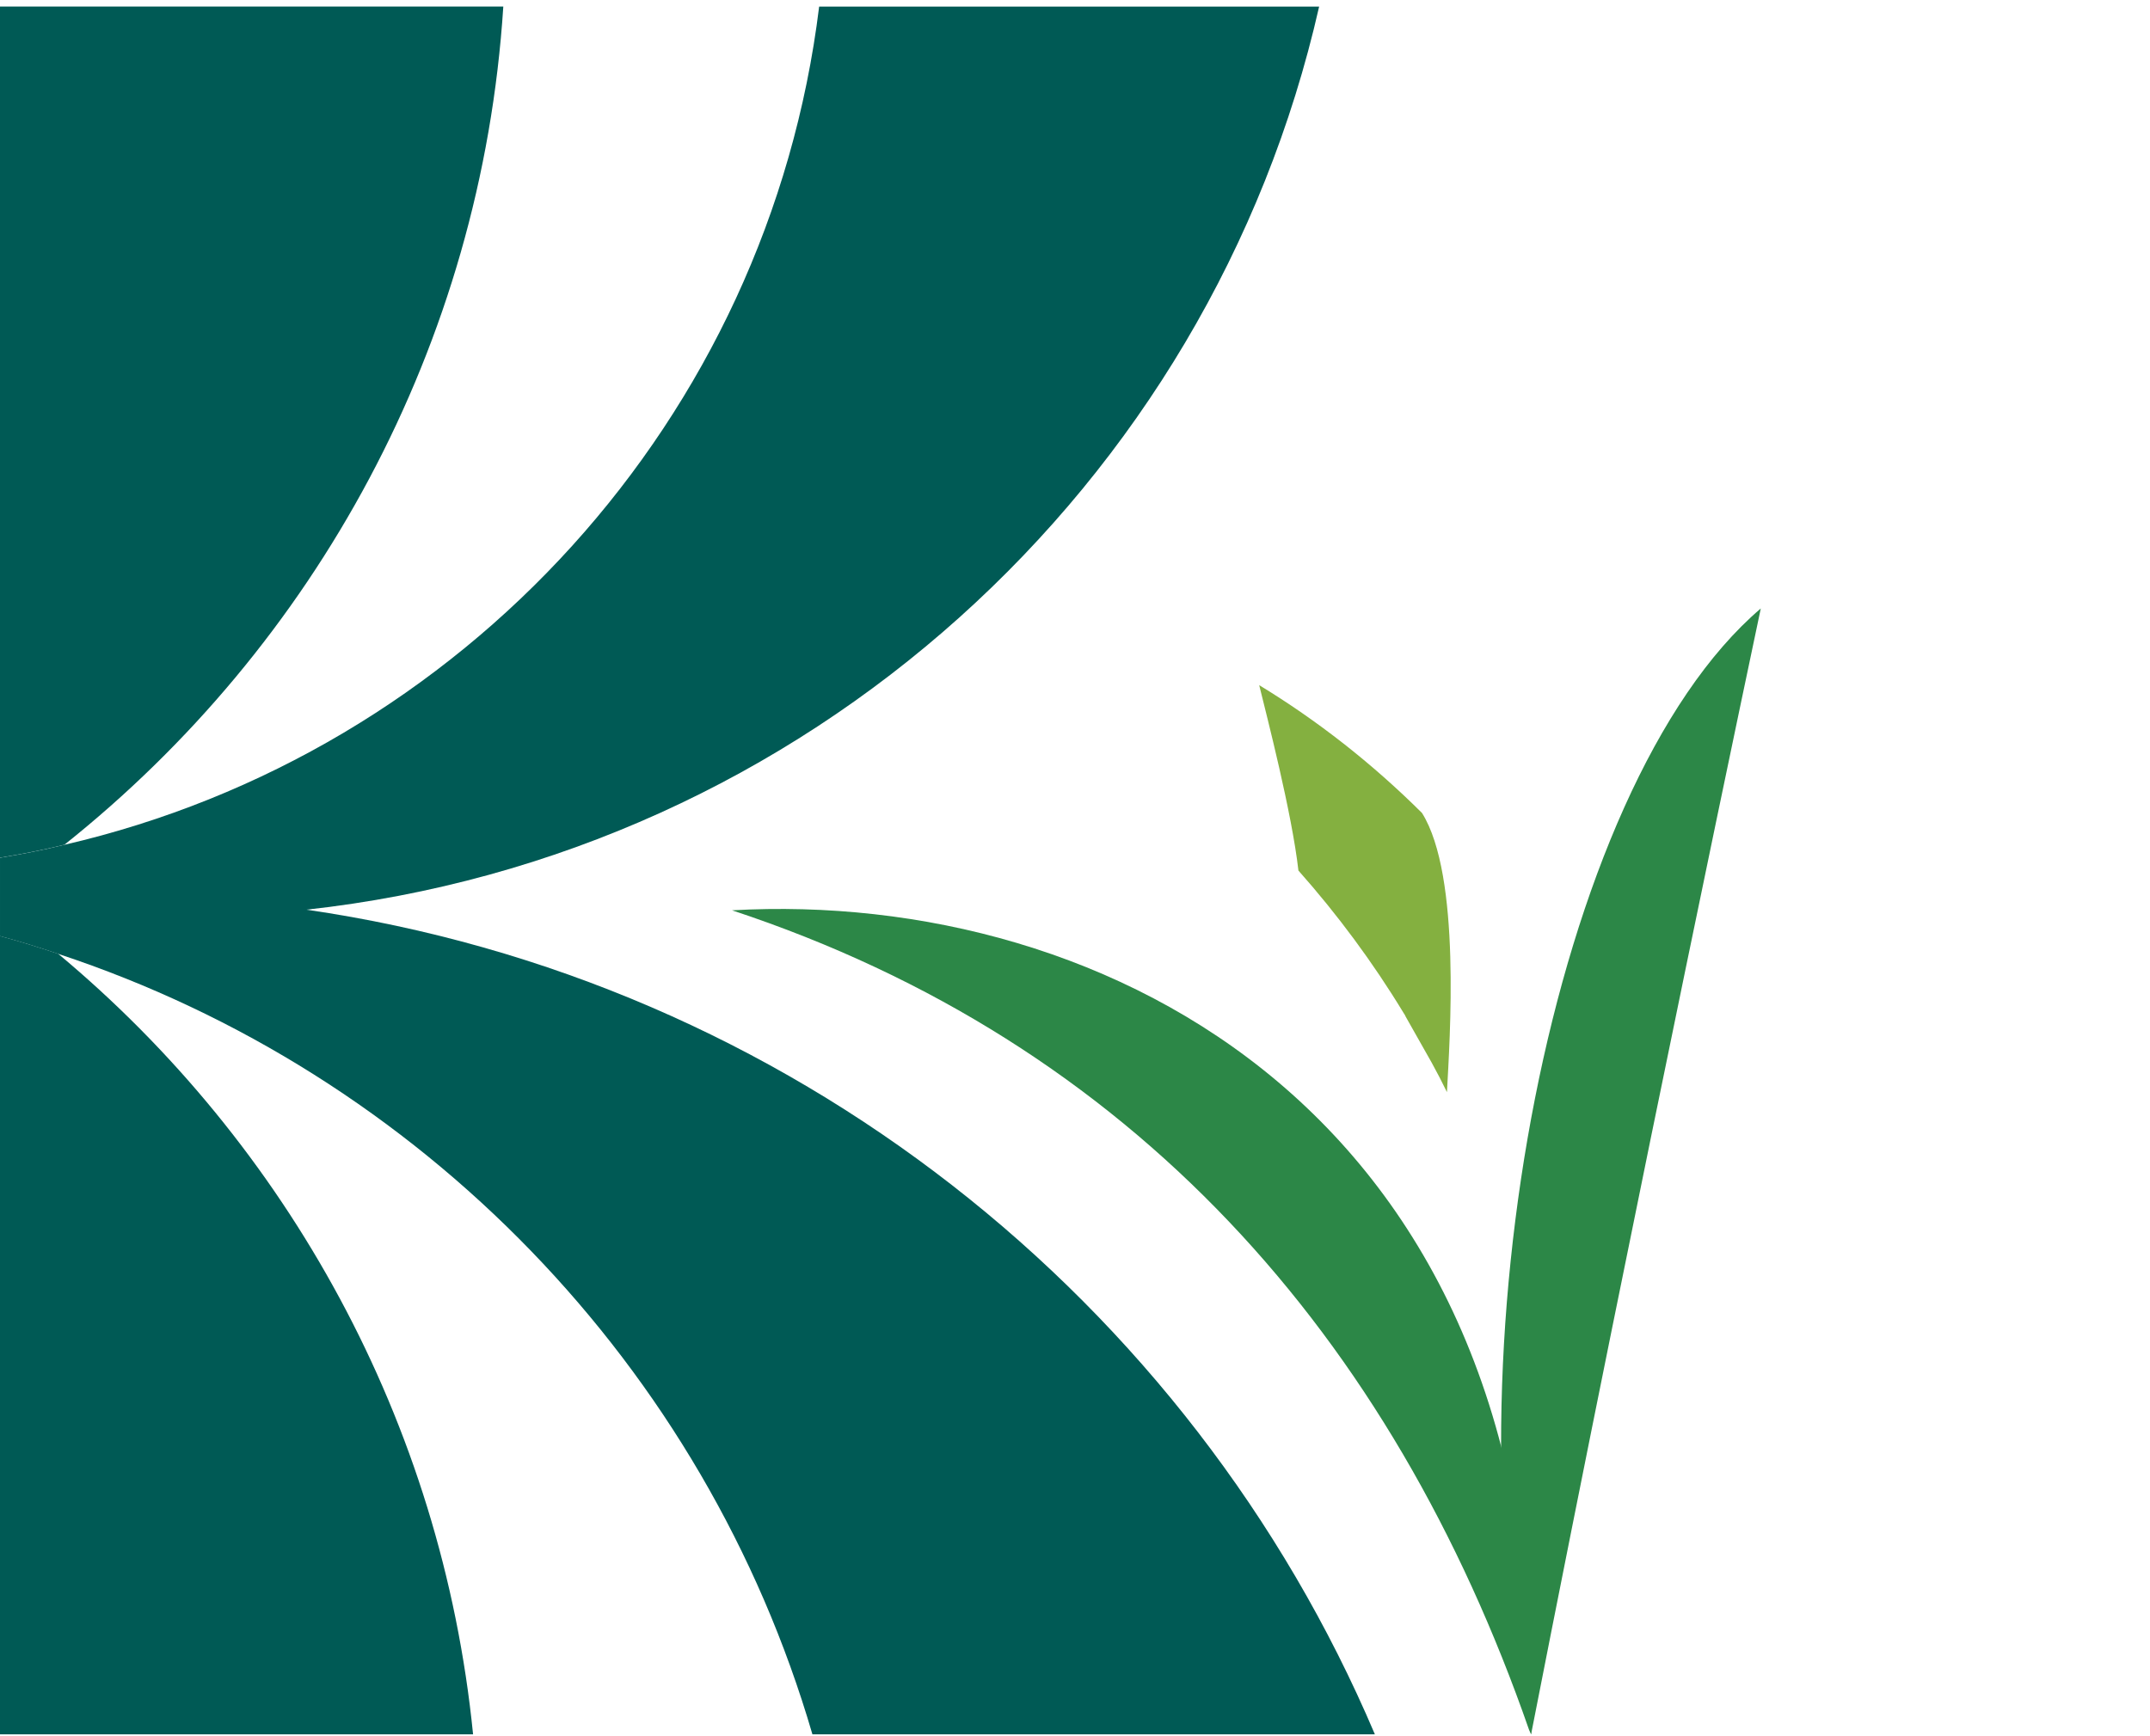 <?xml version="1.0" encoding="UTF-8"?>
<svg id="Layer_1" data-name="Layer 1" xmlns="http://www.w3.org/2000/svg" viewBox="0 0 310 250.32">
  <defs>
    <style>
        @media (prefers-color-scheme: dark) {
            .cls-1, .cls-2, .cls-3, .cls-4 {
                fill: white;
            }
        }
      .cls-1 {
        fill: #84b040;
      }

      .cls-2, .cls-3 {
        fill: #2c8747;
      }

      .cls-4 {
        fill: #005a55;
      }
    </style>
  </defs>
  <g>
    <path class="cls-4" d="M198.24,250.12h-81.1c-15.49-53.09-56.45-95.3-108.75-112.56-2.77-.93-5.54-1.8-8.39-2.56v-11.3c3.12-.52,6.24-1.11,9.29-1.87C66.72,108.55,110.8,60.45,118.11.95h72.09c-15.7,69.28-74.06,122.33-146.01,130.24,69.55,10.11,127.43,56.28,154.05,118.93Z"/>
    <path class="cls-4" d="M68.2,250.12H0v-115.13c2.84.76,5.61,1.63,8.39,2.56,32.99,27.52,55.31,67.44,59.82,112.56Z"/>
    <path class="cls-4" d="M72.57.94c-3.15,48.93-27.21,92.15-63.28,120.88-3.05.76-6.17,1.35-9.29,1.87V.94h72.57Z"/>
    <path class="cls-2" d="M220.76,250.12c15.37-78.46,33.12-162.37,33.12-162.37-30.26,25.82-45.52,108.49-33.12,162.37h0Z"/>
    <path class="cls-2" d="M220.76,250.12c-.1-.21-.17-.42-.28-.62-19.8-56.94-57.29-99.17-114.93-118.22,53.87-3.06,117.68,29.47,115.21,118.85Z"/>
    <path class="cls-1" d="M208.64,157.52c-.71-1.46-1.43-2.86-2.21-4.27l-3.72-6.58c-.09-.21-.21-.42-.34-.6-4.42-7.29-9.51-14.16-15.16-20.53v-.03c-.94-8.27-4.52-22.1-5.65-26.7,8.39,5.1,16.28,11.28,23.47,18.43,5.69,9.04,3.99,32.77,3.6,40.28Z"/>
  </g>
</svg>